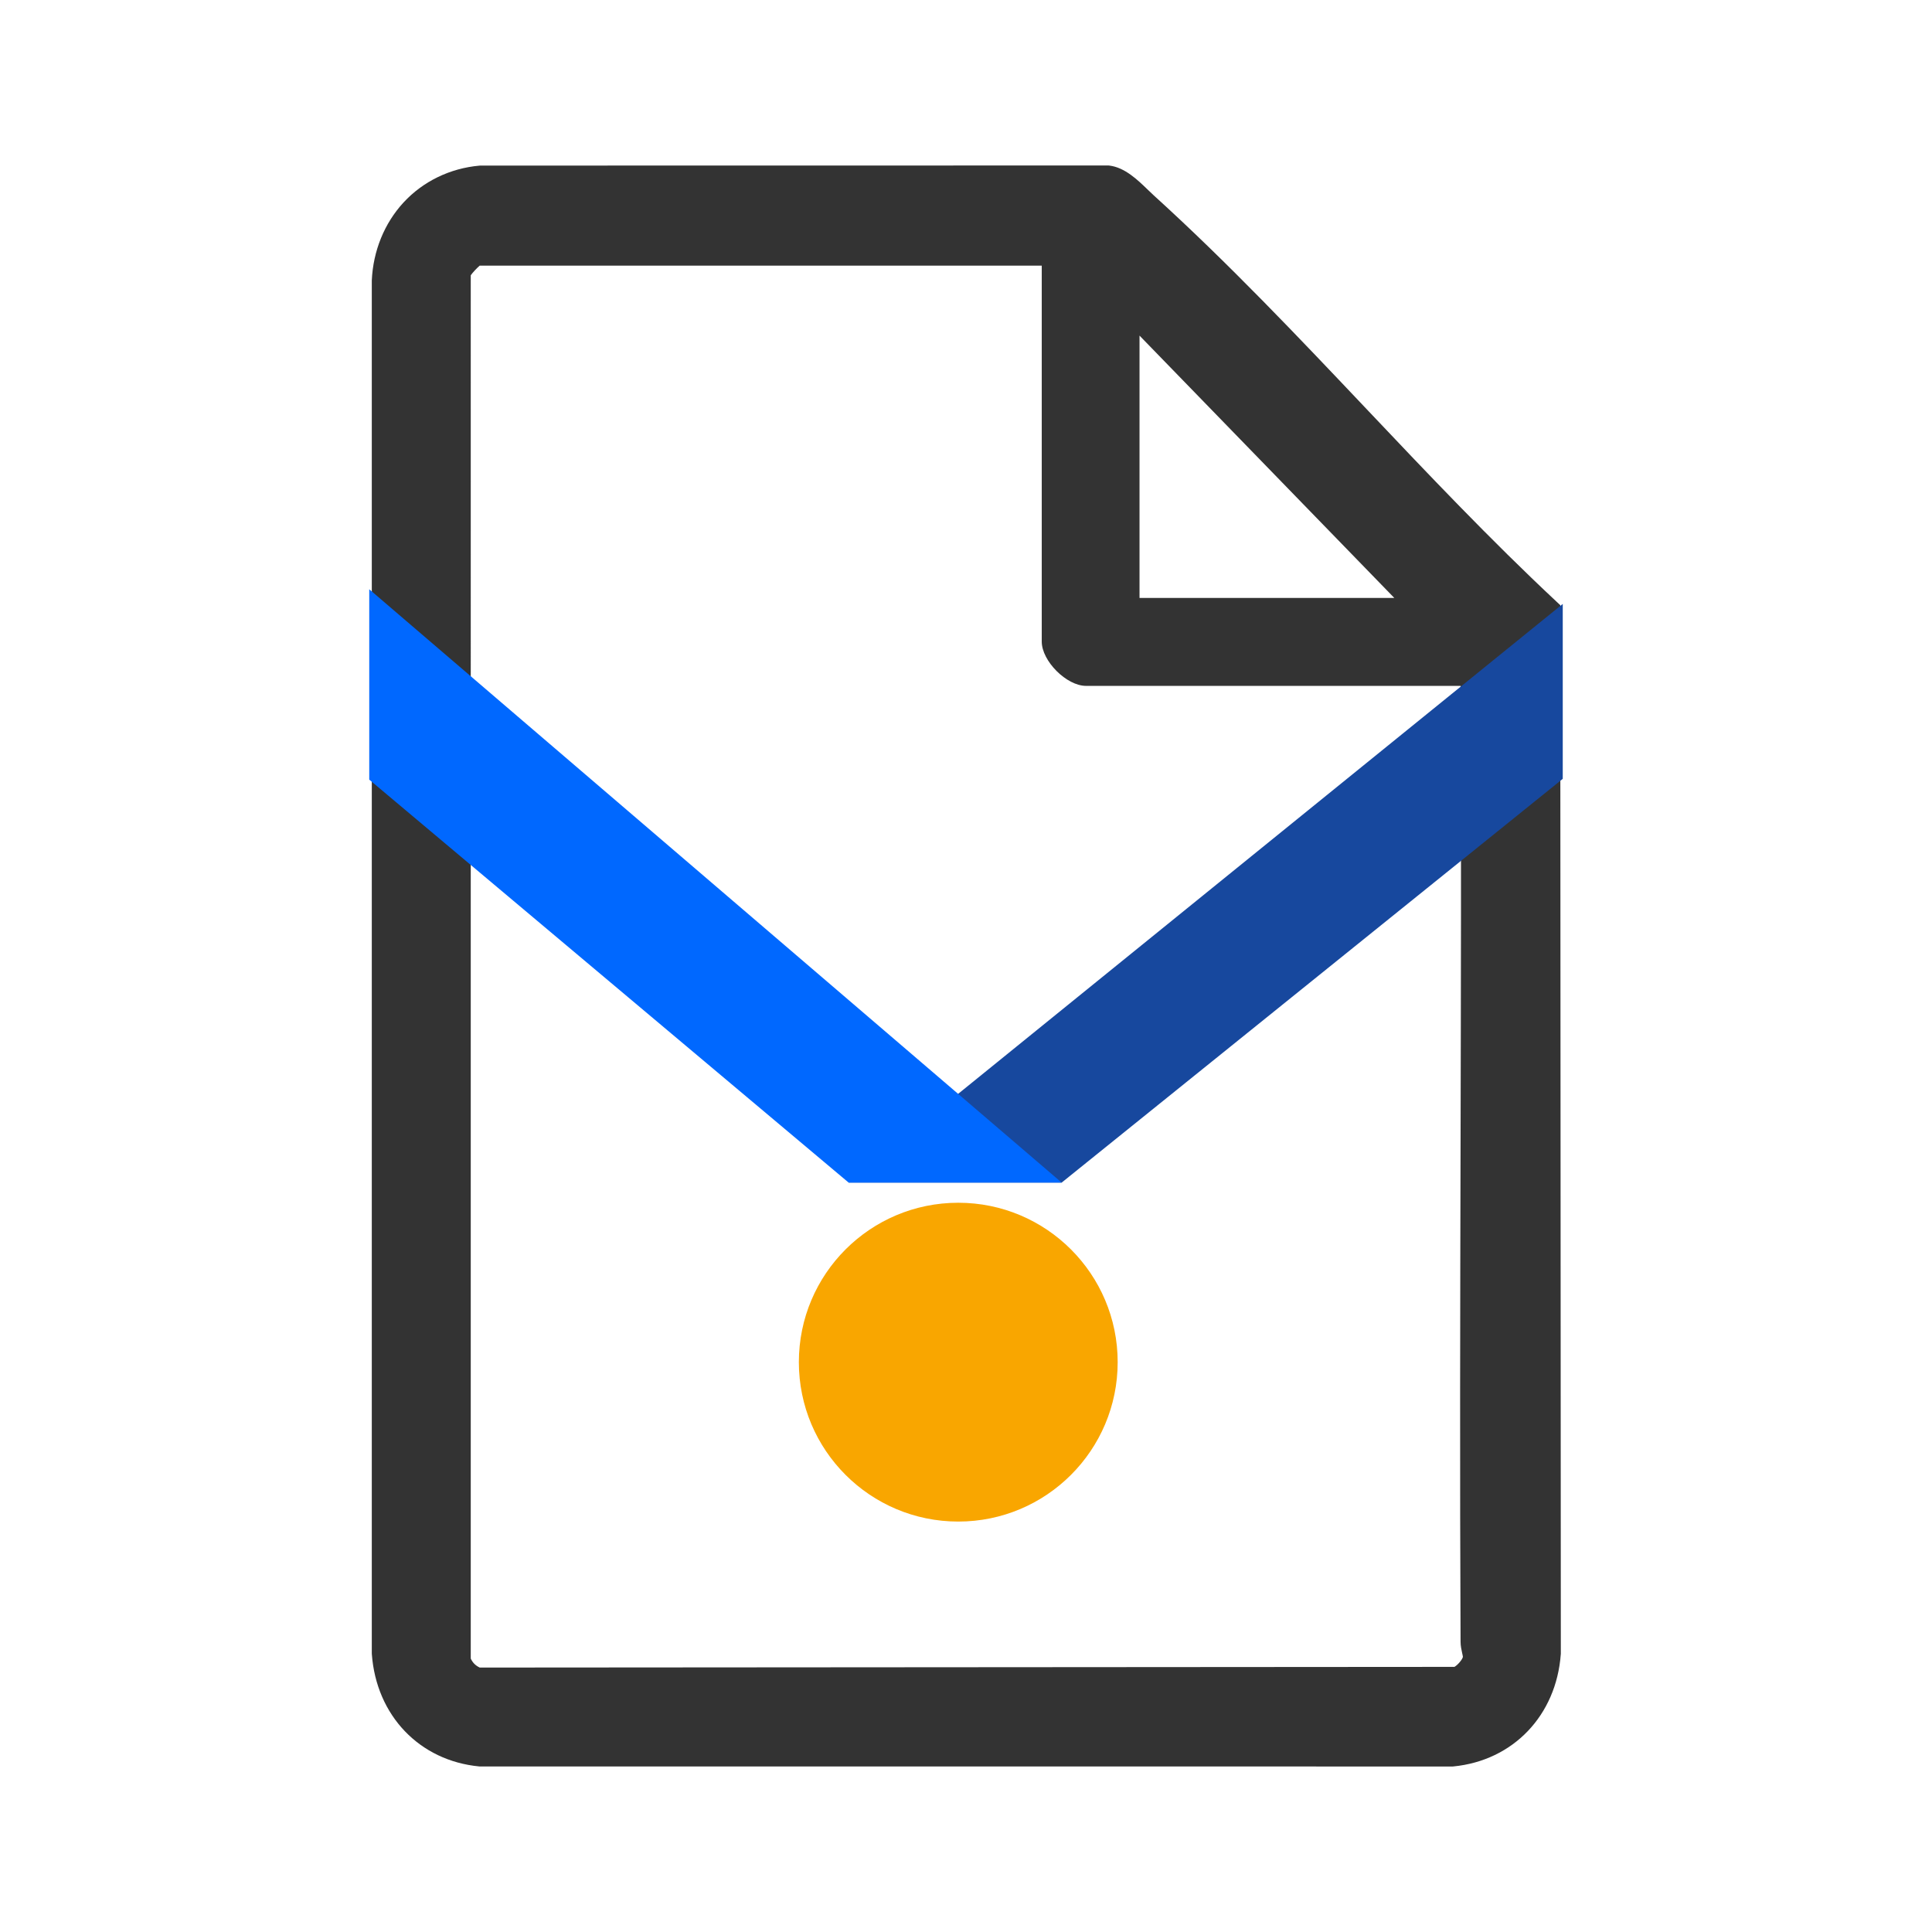 <?xml version="1.0" encoding="UTF-8"?>
<svg id="Layer_1" data-name="Layer 1" xmlns="http://www.w3.org/2000/svg" viewBox="0 0 1024 1024">
  <defs>
    <style>
      .cls-1 {
        fill: #17489e;
      }

      .cls-2 {
        fill: #0068ff;
      }

      .cls-3 {
        fill: #f9a600;
      }

      .cls-4 {
        fill: #333;
      }
    </style>
  </defs>
  <path class="cls-4" d="M826.98,332.29v-11.54l-2.22-2.08c-34.81-32.54-68.21-67.81-100.52-101.93-36.05-38.07-73.32-77.43-112.77-113.23-.92-.84-1.95-1.83-3.03-2.88-5.47-5.3-12.28-11.89-20.44-12.87l-.42-.05-332.82.05-.62.03c-15.62,1.39-29.92,8.33-40.26,19.53-10.16,11.01-16.13,25.69-16.82,41.35v.15s0,727.4,0,727.4l.02.51c2.39,32.57,25.28,56.49,56.95,59.52l515.95.03.34-.03c31.67-3.1,54.55-27.02,56.93-59.52l.02-.26-.3-544.18ZM603.97,316.93v-139.05l135.05,139.05h-135.05ZM254.26,140.78h297.89v199.28c0,10.31,13.16,23.47,23.47,23.47h198.6c.29,81.06.1,162.92-.09,242.15-.21,86.52-.42,175.98,0,264.48.01,2.3.48,4.36.85,6.01.15.68.36,1.6.39,1.98-.23,1.33-2.61,4.23-4.48,5.33l-516.62.36c-2.21-1.04-3.72-2.55-4.76-4.76V145.91c.94-1.4,3.23-3.82,4.75-5.13Z"/>
  <polygon class="cls-1" points="562.71 626.8 828.29 412.8 828.29 320.1 449.79 626.8 562.71 626.8"/>
  <polygon class="cls-2" points="449.79 626.8 195.71 413.22 195.71 312.33 562.71 626.8 449.79 626.8"/>
  <circle class="cls-3" cx="507.9" cy="721.97" r="84.49"/>
</svg>